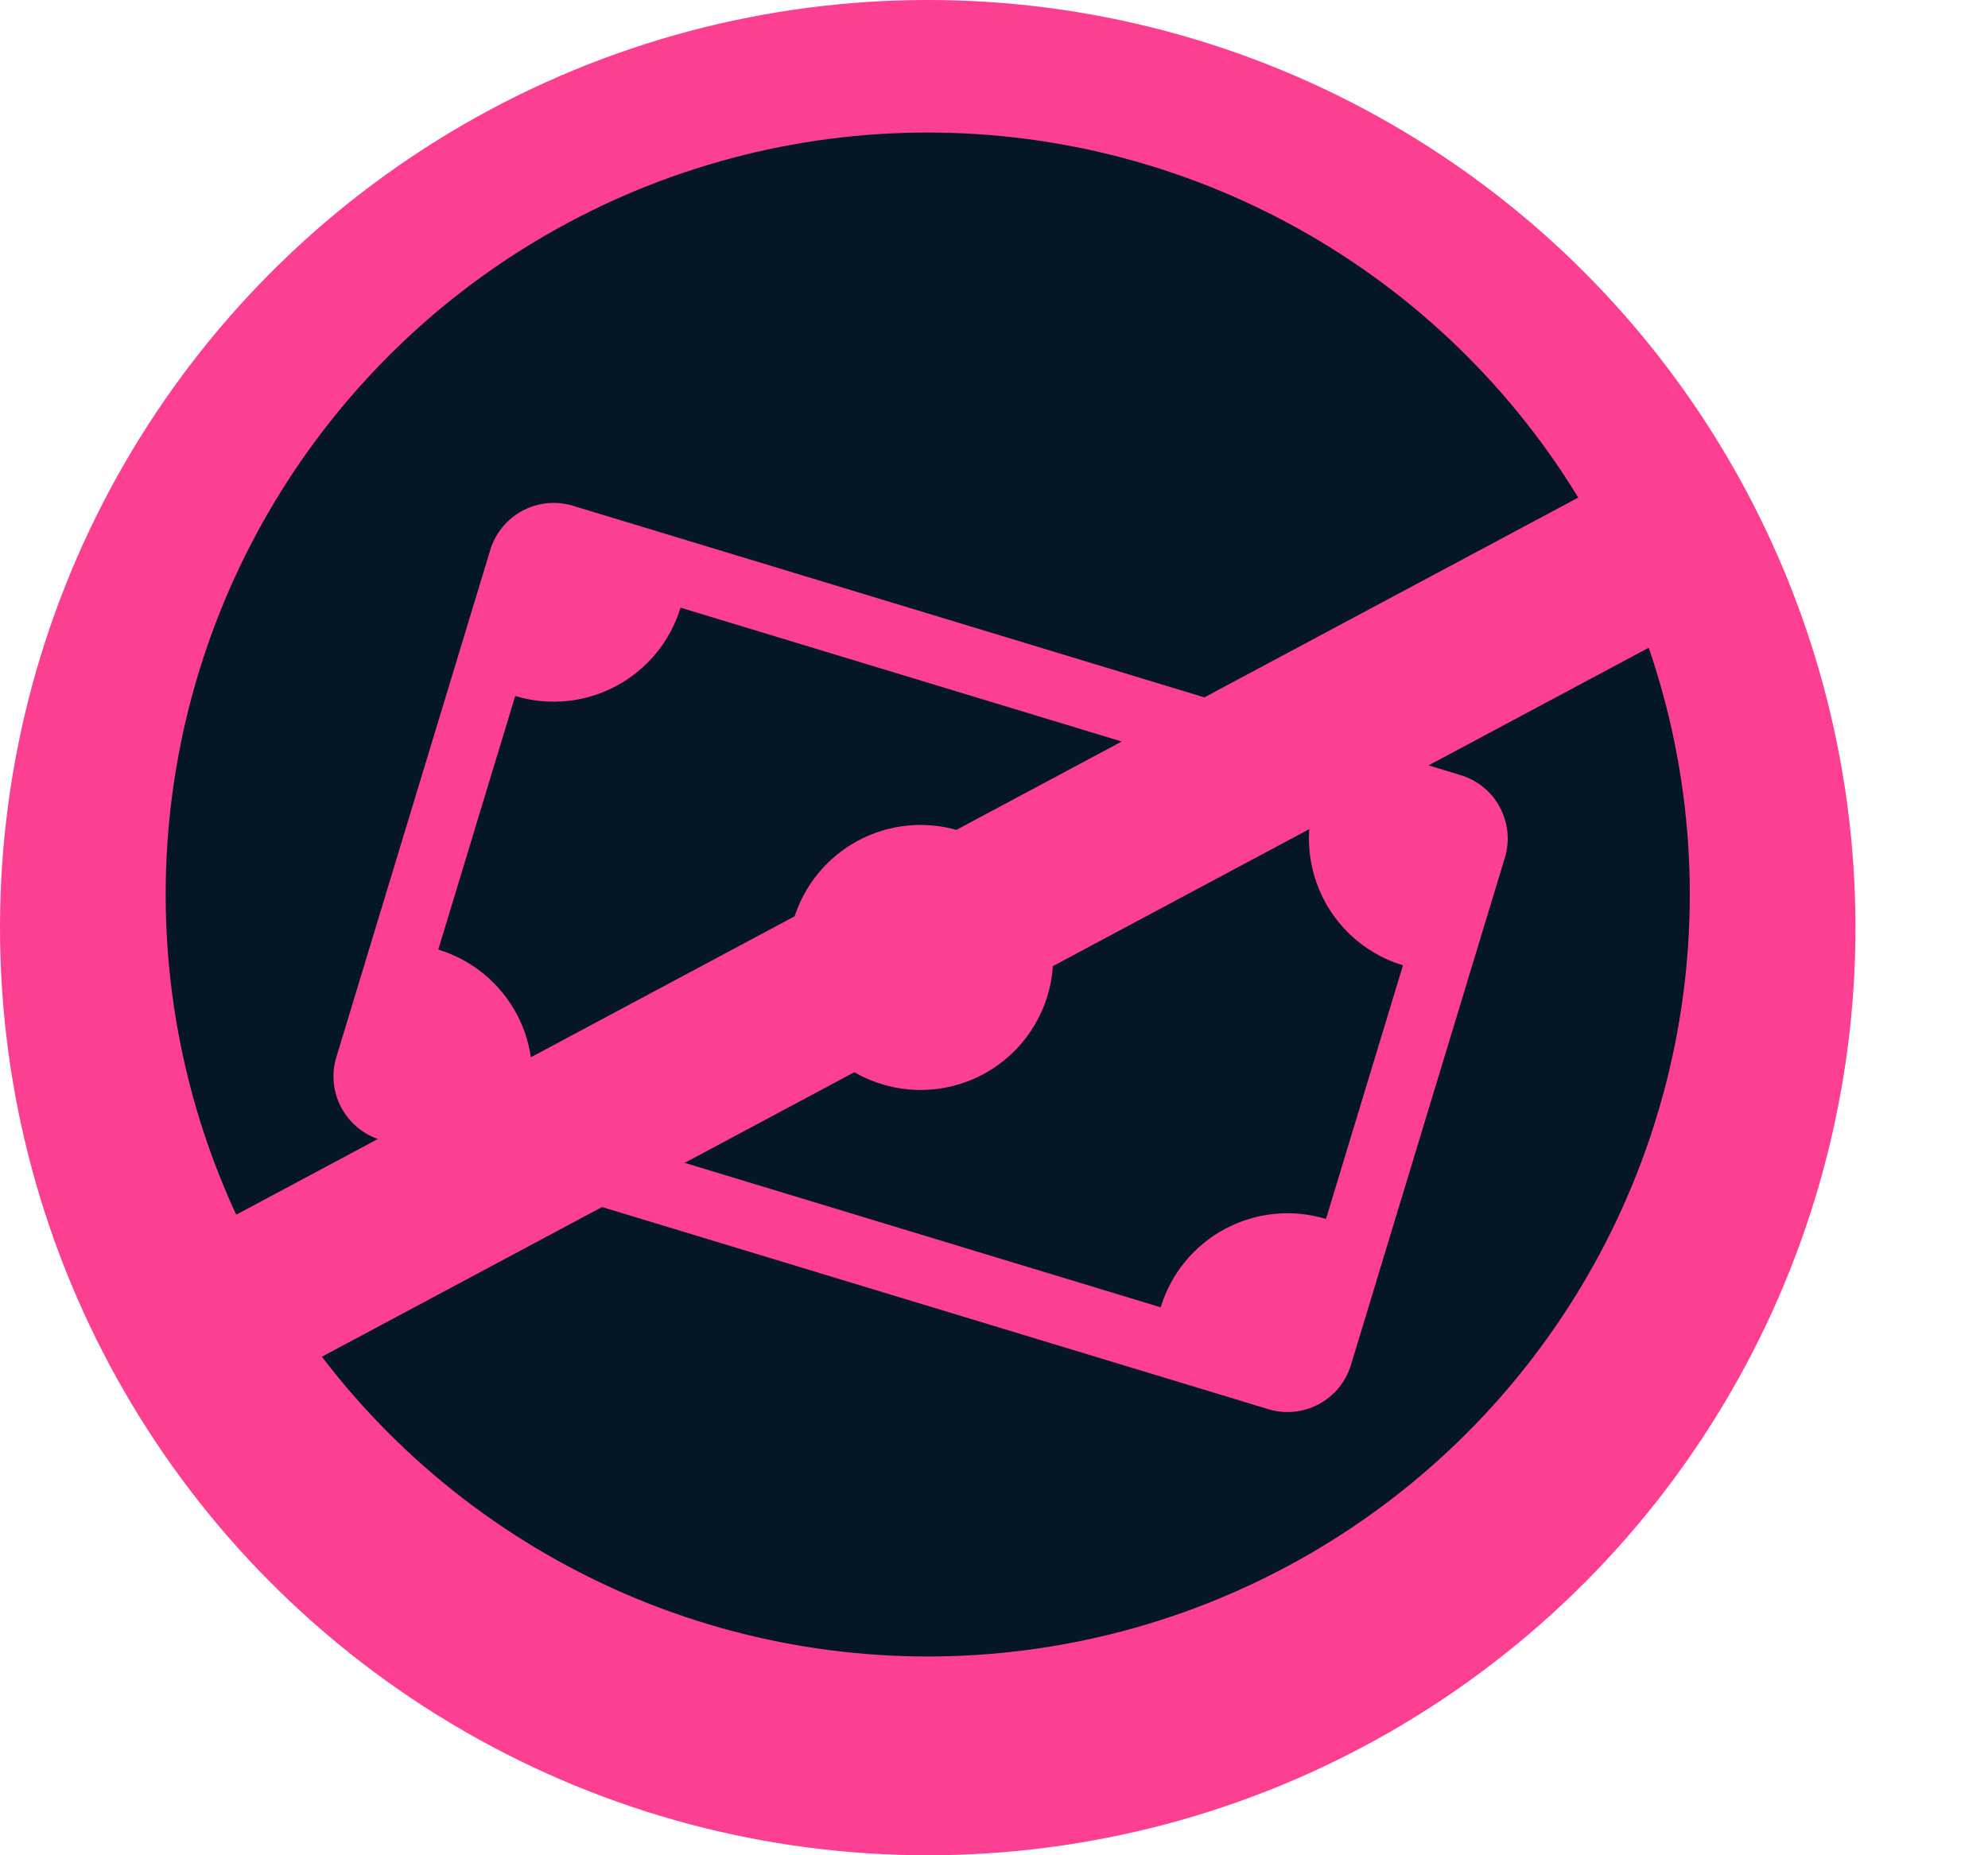 <svg width="60" height="56" viewBox="0 0 60 56" fill="none" xmlns="http://www.w3.org/2000/svg">
<circle cx="28" cy="28" r="28" fill="#FC3F91"/>
<circle cx="28" cy="27" r="23" fill="#051626"/>
<g clip-path="url(#clip0_42_1801)">
<path d="M26.623 32.728C27.639 33.036 28.735 32.928 29.67 32.428C30.606 31.928 31.304 31.077 31.613 30.062C31.921 29.047 31.813 27.951 31.313 27.015C30.813 26.079 29.962 25.381 28.946 25.073C27.931 24.765 26.835 24.872 25.9 25.372C24.964 25.872 24.265 26.724 23.957 27.739C23.649 28.754 23.757 29.85 24.257 30.785C24.757 31.721 25.608 32.42 26.623 32.728Z" fill="#FC3F91"/>
<path d="M14.797 16.599C14.951 16.092 15.301 15.666 15.768 15.416C16.236 15.166 16.784 15.112 17.292 15.266L44.085 23.397C44.593 23.551 45.019 23.9 45.269 24.368C45.519 24.836 45.572 25.384 45.418 25.891L40.773 41.202C40.618 41.709 40.269 42.135 39.801 42.385C39.334 42.635 38.785 42.689 38.278 42.535L11.484 34.405C10.977 34.251 10.551 33.901 10.301 33.433C10.051 32.966 9.997 32.418 10.151 31.91L14.797 16.599ZM20.539 18.342C20.231 19.357 19.532 20.208 18.596 20.708C17.661 21.208 16.565 21.316 15.55 21.008L13.227 28.663C14.242 28.971 15.093 29.67 15.593 30.605C16.093 31.541 16.201 32.637 15.893 33.652L35.031 39.46C35.339 38.444 36.038 37.593 36.973 37.093C37.909 36.593 39.005 36.485 40.02 36.794L42.343 29.138C41.328 28.83 40.477 28.131 39.977 27.196C39.477 26.26 39.369 25.164 39.677 24.149L20.539 18.342Z" fill="#FC3F91"/>
</g>
<rect x="50.068" y="13.718" width="5" height="52.205" transform="rotate(61.88 50.068 13.718)" fill="#FC3F91"/>
<defs>
<clipPath id="clip0_42_1801">
<rect width="32" height="32" fill="white" transform="translate(17.12 8.944) rotate(16.88)"/>
</clipPath>
</defs>
</svg>
